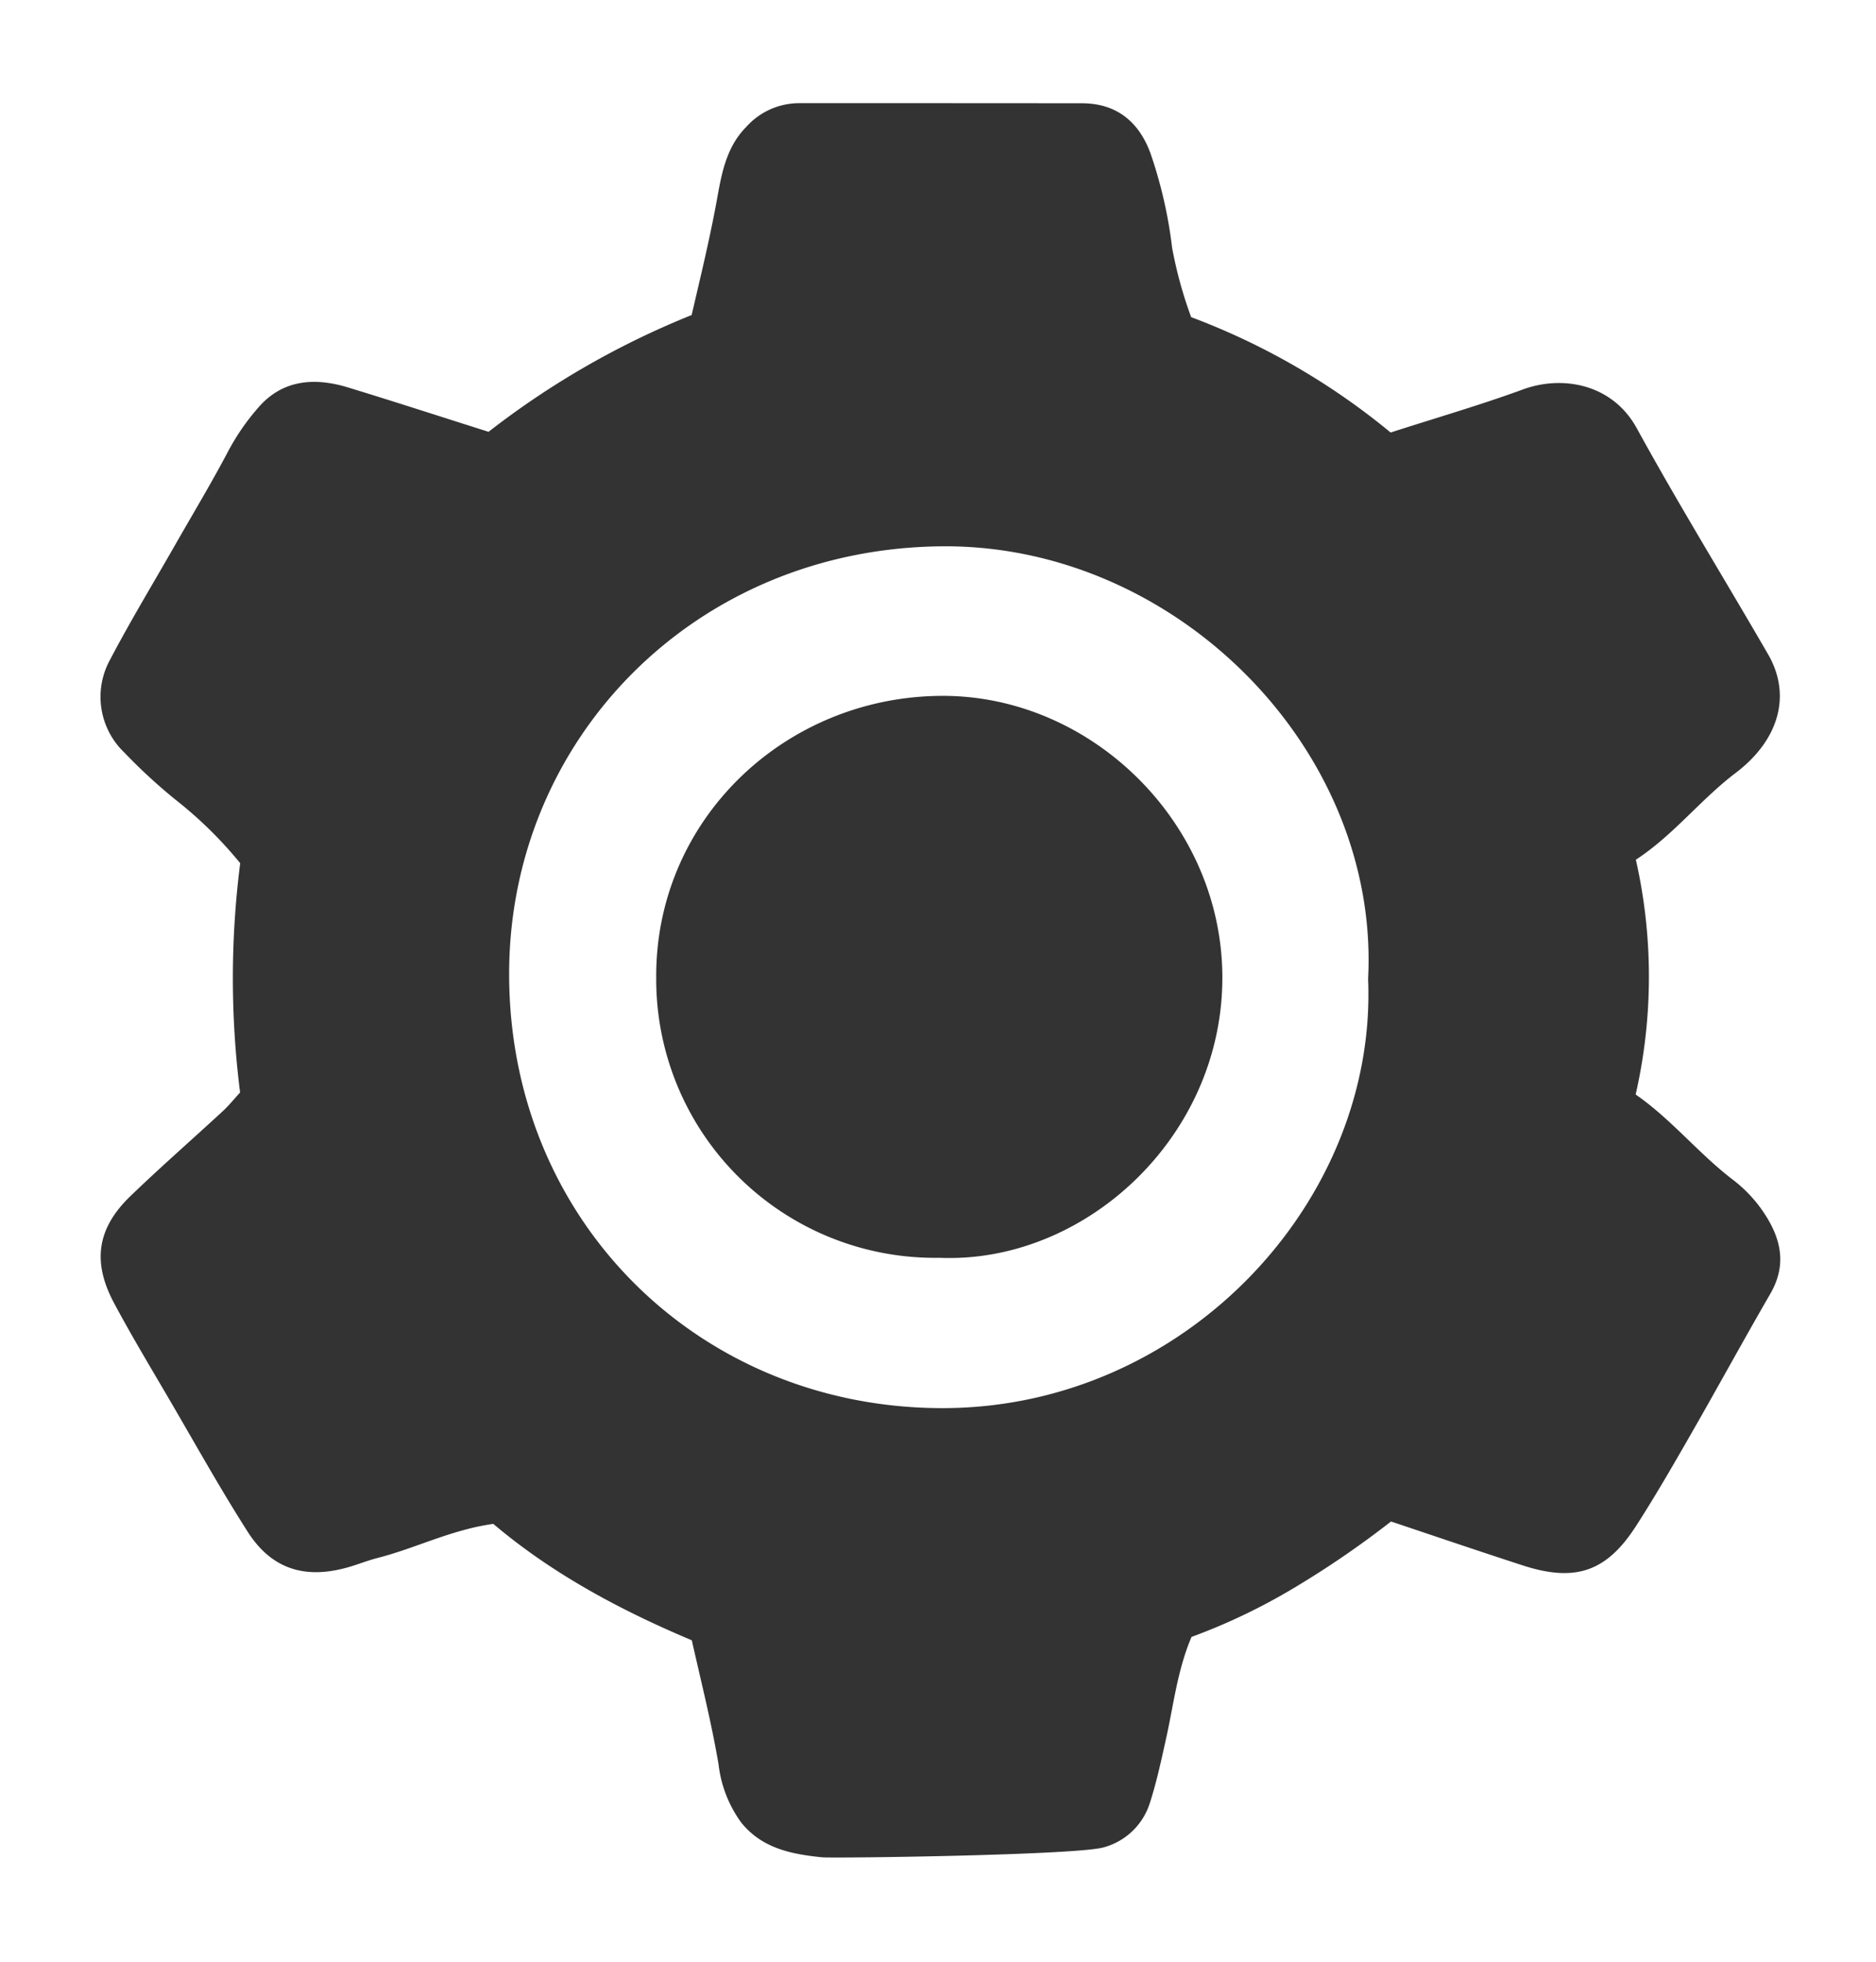 <svg xmlns="http://www.w3.org/2000/svg" width="240" height="251" viewBox="0 0 240 251"><defs><style>      .cls-1 {        fill: #333;        fill-rule: evenodd;      }    </style></defs><path id="&#x5F62;&#x72B6;_1" data-name="&#x5F62;&#x72B6; 1" class="cls-1" d="M225.86,155.486a17.6,17.6,0,0,0-4.2-4.561c-4.37-3.342-7.823-7.7-12.407-10.883A67.847,67.847,0,0,0,209.278,110c4.792-3.119,8.25-7.677,12.763-11.1,5.6-4.248,7.154-9.992,4.154-15.179-5.581-9.65-11.438-19.147-16.795-28.918-3.147-5.739-9.571-6.807-14.566-4.975-5.435,1.993-11.01,3.605-16.927,5.514A89.282,89.282,0,0,0,152.388,40.58a54.025,54.025,0,0,1-2.437-8.872,57.825,57.825,0,0,0-2.784-12.137c-1.478-3.988-4.322-6.354-8.767-6.359q-18.125-.019-36.248-0.012a9.092,9.092,0,0,0-6.7,3.057c-2.459,2.494-3.1,5.749-3.668,8.925-0.915,5.1-2.137,10.112-3.3,15.128A107.673,107.673,0,0,0,62.5,55.251c-6.106-1.933-12.038-3.865-18-5.683-4.27-1.3-8.366-1-11.452,2.579a29.356,29.356,0,0,0-3.8,5.483c-2.143,4.077-4.524,8.03-6.808,12.034-2.8,4.907-5.734,9.742-8.356,14.74a9.858,9.858,0,0,0,1.838,11.9,70.719,70.719,0,0,0,6.561,6.043,52.356,52.356,0,0,1,8.246,8.1,116.187,116.187,0,0,0-.014,29.338c-0.79.861-1.44,1.677-2.2,2.378-3.933,3.634-7.97,7.16-11.824,10.875-4.268,4.115-4.922,8.4-2.1,13.692,2.24,4.194,4.7,8.275,7.1,12.383,3.3,5.649,6.481,11.373,10,16.883,3.046,4.769,7.311,6.1,12.8,4.55,1.289-.366,2.539-0.877,3.836-1.209,4.873-1.246,9.422-3.615,14.784-4.353,7.564,6.413,16.332,11.078,25.393,14.893,1.23,5.455,2.53,10.622,3.425,15.893a15.688,15.688,0,0,0,2.88,7.406c2.668,3.328,6.421,4.066,10.342,4.466,1.431,0.146,33.01-.262,36.131-1.295a8.535,8.535,0,0,0,5.828-5.678c0.865-2.677,1.45-5.448,2.065-8.2,0.967-4.324,1.445-8.766,3.259-13.023a77.362,77.362,0,0,0,13.141-6.288,121.41,121.41,0,0,0,12.379-8.48c5.559,1.858,11.168,3.771,16.8,5.6,6.753,2.2,10.757.863,14.548-5.025,2.493-3.871,4.792-7.868,7.084-11.863,3.4-5.932,6.675-11.94,10.1-17.861C228.525,161.993,227.945,158.745,225.86,155.486ZM120.5,180.172c-30.992-.043-55.4-23.922-55.365-55.618,0.03-29.978,23.751-54.4,55.412-54.653,29.92-.241,56,26.029,54.477,55.37C176.2,153.694,151.6,180.215,120.5,180.172Zm35.878-54.981c-0.052,20.376-17.643,36.524-36.2,35.746A35.655,35.655,0,0,1,83.95,125.1c-0.121-20.19,16.447-35.974,36.524-36.063C139.646,88.949,156.429,105.351,156.378,125.191Z"></path></svg>